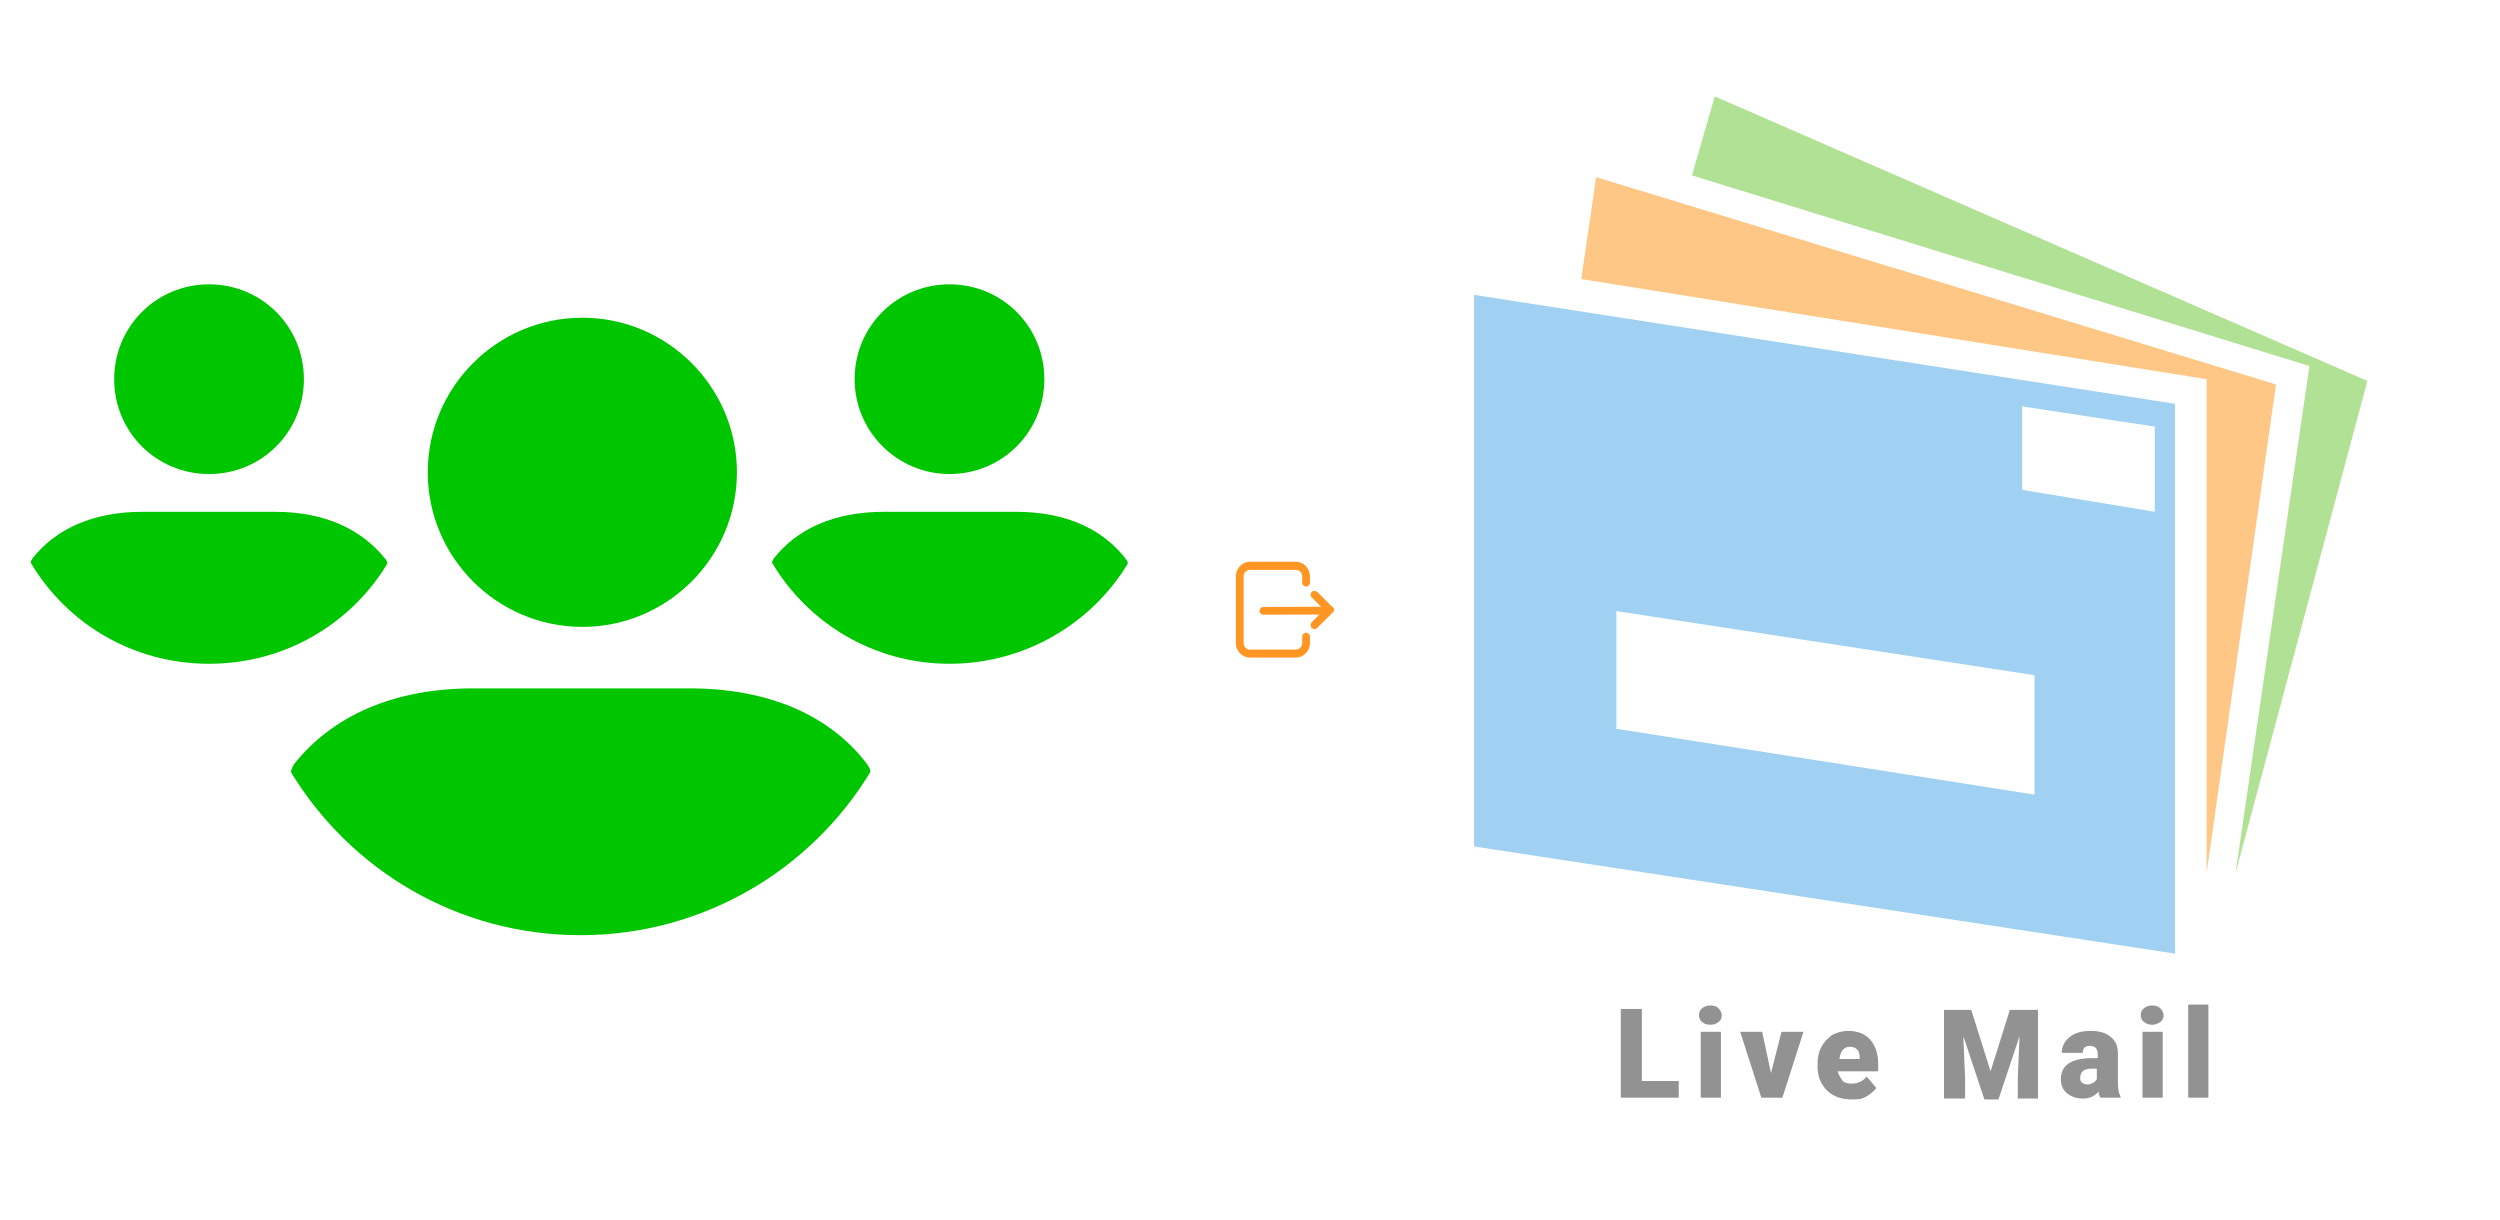 ﻿<?xml version="1.0" encoding="utf-8"?>
<!DOCTYPE svg PUBLIC "-//W3C//DTD SVG 1.1//EN" "http://www.w3.org/Graphics/SVG/1.1/DTD/svg11.dtd">
<svg width="1025" height="500" xmlns="http://www.w3.org/2000/svg" xmlns:xlink="http://www.w3.org/1999/xlink" xmlns:xml="http://www.w3.org/XML/1998/namespace" version="1.1">
  <svg x="0" y="0" width="475" height="500" viewBox="0, 0, 131.9, 125.7" xml:space="preserve" id="e6f81958-2d5b-412e-a3cb-33bdb9bdd74f" enable-background="new 0 0 131.9 125.7" xmlns="http://www.w3.org/2000/svg" xmlns:xlink="http://www.w3.org/1999/xlink" xmlns:xml="http://www.w3.org/XML/1998/namespace" version="1.1">
    <g>
      <g>
        <g>
          <path d="M48.7 47.2 C48.7 37.5 56.6 29.6 66.3 29.6 C76 29.6 83.9 37.5 83.9 47.2 C83.9 56.9 76 64.8 66.3 64.8 C56.6 64.8 48.7 56.9 48.7 47.2 z M78.5 71.8 L53.9 71.8 C44.7 71.8 37.8 75 33.5 80.4 C33.3 80.7 33.2 81 33.1 81.3 C39.9 92.5 52.1 99.9 66.1 99.9 C80.1 99.9 92.4 92.4 99.1 81.3 C99.1 81 98.9 80.7 98.7 80.4 C94.6 75 87.7 71.8 78.5 71.8 z M108.1 47.4 C114.1 47.4 118.9 42.6 118.9 36.6 C118.9 30.6 114.1 25.8 108.1 25.8 C102.1 25.8 97.3 30.6 97.3 36.6 C97.3 42.6 102.2 47.4 108.1 47.4 z M115.7 51.7 L100.6 51.7 C94.9 51.7 90.7 53.7 88.1 57 C88 57.2 87.9 57.3 87.9 57.5 C92 64.4 99.5 69 108.1 69 C116.7 69 124.3 64.4 128.4 57.6 C128.4 57.4 128.3 57.2 128.2 57.1 C125.6 53.7 121.4 51.7 115.7 51.7 z M23.8 47.4 C29.8 47.4 34.6 42.6 34.6 36.6 C34.6 30.6 29.8 25.8 23.8 25.8 C17.8 25.8 13 30.6 13 36.6 C13 42.6 17.8 47.4 23.8 47.4 z M31.3 51.7 L16.2 51.7 C10.5 51.7 6.3 53.7 3.7 57 C3.6 57.2 3.5 57.3 3.5 57.5 C7.6 64.4 15.1 69 23.8 69 C32.5 69 40 64.4 44.1 57.6 C44.1 57.4 44 57.2 43.9 57.1 C41.2 53.7 37 51.7 31.3 51.7 z" style="fill:#00C600;" />
        </g>
      </g>
    </g>
  </svg>
  <svg x="550" y="0" width="475" height="500" viewBox="0, 0, 131.9, 125.7" xml:space="preserve" id="e6f81958-2d5b-412e-a3cb-33bdb9bdd74f#1" enable-background="new 0 0 131.9 125.7" xmlns="http://www.w3.org/2000/svg" xmlns:xlink="http://www.w3.org/1999/xlink" xmlns:xml="http://www.w3.org/XML/1998/namespace" version="1.1">
    <g>
      <path d="M15.1 27 L15.1 89.8 L94.9 102 L94.9 39.4 L15.1 27 z M78.9 83.9 L31.3 76.4 L31.3 63 L78.9 70.3 L78.9 83.9 z M92.6 51.7 L77.5 49.2 L77.5 39.7 L92.6 42 L92.6 51.7 z" style="fill:#A0D1F2;" />
      <polygon points="27.3,25.2 29,13.6 106.4,37.2 98.5,92.8 98.5,36.6" style="fill:#FFC785;" />
      <polygon points="39.9,13.4 42.5,4.4 116.8,36.8 101.8,92.8 110.2,35.1" style="fill:#B1E195;" />
    </g>
    <g>
      <path d="M34.2 116.5 L38.4 116.5 L38.4 118.4 L31.8 118.4 L31.8 108.3 L34.2 108.3 L34.2 116.5 z" style="fill:#939292;" />
      <path d="M40.7 109 C40.7 108.7 40.8 108.4 41.1 108.2 C41.3 108 41.7 107.9 42 107.9 C42.4 107.9 42.7 108 42.9 108.2 C43.1 108.4 43.3 108.7 43.3 109 C43.3 109.3 43.2 109.6 42.9 109.8 C42.7 110 42.3 110.1 42 110.1 C41.6 110.1 41.3 110 41.1 109.8 C40.8 109.6 40.7 109.3 40.7 109 z M43.2 118.4 L40.9 118.4 L40.9 110.9 L43.2 110.9 L43.2 118.4 z" style="fill:#939292;" />
      <path d="M48.9 115.6 L50.1 110.9 L52.6 110.9 L50.2 118.4 L47.8 118.4 L45.4 110.9 L47.9 110.9 L48.9 115.6 z" style="fill:#939292;" />
      <path d="M58.1 118.6 C57 118.6 56 118.3 55.3 117.6 C54.6 116.9 54.2 116 54.2 114.9 L54.2 114.7 C54.2 113.9 54.3 113.3 54.6 112.7 C54.9 112.1 55.3 111.7 55.8 111.3 C56.3 111 57 110.8 57.7 110.8 C58.7 110.8 59.6 111.1 60.2 111.8 C60.8 112.5 61.1 113.4 61.1 114.5 L61.1 115.4 L56.5 115.4 C56.6 115.8 56.8 116.1 57 116.4 C57.2 116.7 57.6 116.8 58.1 116.8 C58.8 116.8 59.4 116.5 59.8 116 L60.9 117.3 C60.6 117.7 60.2 118 59.7 118.3 C59.2 118.6 58.7 118.6 58.1 118.6 z M57.9 112.6 C57.2 112.6 56.8 113.1 56.7 114 L59 114 L59 113.8 C59 113.4 58.9 113.1 58.7 112.9 C58.5 112.7 58.2 112.6 57.9 112.6 z" style="fill:#939292;" />
      <path d="M71.7 108.4 L73.9 115.4 L76.1 108.4 L79.3 108.4 L79.3 118.5 L77 118.5 L77 116.2 L77.2 111.4 L74.8 118.6 L73.2 118.6 L70.8 111.4 L71 116.2 L71 118.5 L68.6 118.5 L68.6 108.4 L71.7 108.4 z" style="fill:#939292;" />
      <path d="M86.4 118.4 C86.3 118.2 86.2 118 86.2 117.7 C85.8 118.2 85.2 118.5 84.4 118.5 C83.7 118.5 83.1 118.3 82.6 117.9 C82.1 117.5 81.9 116.9 81.9 116.3 C81.9 115.5 82.2 114.9 82.8 114.5 C83.4 114.1 84.3 113.9 85.4 113.9 L86.1 113.9 L86.1 113.5 C86.1 112.8 85.8 112.5 85.2 112.5 C84.6 112.5 84.4 112.8 84.4 113.3 L82 113.3 C82 112.6 82.3 112 82.9 111.5 C83.5 111 84.3 110.8 85.3 110.8 C86.3 110.8 87 111 87.6 111.5 C88.2 112 88.4 112.6 88.4 113.4 L88.4 116.7 C88.4 117.4 88.5 117.9 88.7 118.3 L88.7 118.4 L86.4 118.4 z M84.9 116.9 C85.2 116.9 85.4 116.8 85.6 116.7 C85.8 116.6 85.9 116.4 86 116.3 L86 115.1 L85.3 115.1 C84.5 115.1 84.1 115.5 84.1 116.2 C84.1 116.4 84.2 116.6 84.3 116.7 C84.5 116.8 84.7 116.9 84.9 116.9 z" style="fill:#939292;" />
      <path d="M91 109 C91 108.7 91.1 108.4 91.4 108.2 C91.6 108 92 107.9 92.3 107.9 C92.6 107.9 93 108 93.2 108.2 C93.4 108.4 93.6 108.7 93.6 109 C93.6 109.3 93.5 109.6 93.2 109.8 C92.9 110 92.6 110.1 92.3 110.1 C92 110.1 91.6 110 91.4 109.8 C91.1 109.6 91 109.3 91 109 z M93.5 118.4 L91.2 118.4 L91.2 110.9 L93.5 110.9 L93.5 118.4 z" style="fill:#939292;" />
      <path d="M98.7 118.4 L96.4 118.4 L96.4 107.8 L98.7 107.8 L98.7 118.4 z" style="fill:#939292;" />
    </g>
  </svg>
  <svg x="475" y="200" width="100" height="100" viewBox="0, 0, 68, 125.7" xml:space="preserve" id="Layer_1" enable-background="new 0 0 68 125.7" xmlns="http://www.w3.org/2000/svg" xmlns:xlink="http://www.w3.org/1999/xlink" xmlns:xml="http://www.w3.org/XML/1998/namespace" version="1.1">
    <g id="Layer_1_00000017508270875717587870000016084312708746865847_" />
    <g id="sync_1_" />
    <g id="add_1_" />
    <g id="move_1_" />
    <g id="transfer_1_" />
    <g id="share_1_" />
    <g id="link_1_" />
    <g id="export_1_" />
    <g id="integrate_1_" />
    <g id="connect_1_" />
    <g id="copy_1_" />
    <g id="convert_1_" />
    <g id="push" />
    <g id="upload_1_" />
    <g id="download_1_" />
    <g id="migrate_1_" />
    <g id="import_export_1_" />
    <g id="create_shared_1_" />
    <g id="auto-sync_1_" />
    <g id="two-way_sync_1_" />
    <g id="one-way_two-way_sync_1_" />
    <g id="access_1_" />
    <g id="edit" />
    <g id="manage_1_" />
    <g id="update_1_" />
    <g id="open_1_" />
    <g id="display_1_" />
    <g id="use_1_" />
    <g id="get_1_" />
    <g>
      <g>
        <path d="M41.9 38.1 L18.3 38.1 C14.3 38.1 11 41.5 11 45.6 L11 80 C11 84.2 14.3 87.5 18.3 87.5 L41.9 87.5 C45.9 87.5 49.2 84.1 49.2 80 L49.2 76.7 C49.2 75.6 48.3 74.7 47.2 74.7 L47.2 74.7 C46.1 74.7 45.2 75.6 45.2 76.7 L45.2 80 C45.2 81.9 43.7 83.4 41.9 83.4 L18.3 83.4 C16.4 83.4 15 81.9 15 80 L15 45.7 C15 43.8 16.5 42.3 18.3 42.3 L41.9 42.3 C43.8 42.3 45.2 43.8 45.2 45.7 L45.2 48.9 C45.2 50 46.1 50.9 47.2 50.9 L47.2 50.9 C48.3 50.9 49.2 50 49.2 48.9 L49.2 45.7 C49.2 41.5 45.9 38.1 41.9 38.1 z" style="fill:#FF9522;" />
      </g>
      <path d="M61.6 62.6 C61.5 62.1 61.2 61.6 60.7 61.3 L60.3 60.9 L60.3 60.9 L60.1 60.8 L53.1 53.8 C52.3 53 51.1 52.9 50.3 53.5 C49.8 53.9 49.6 54.4 49.5 55 C49.5 55 49.5 55 49.5 55 C49.5 55.6 49.7 56.1 50.1 56.5 L54.9 61.3 L25.2 61.4 C24.1 61.4 23.2 62.3 23.2 63.4 C23.2 64.5 24.1 65.4 25.2 65.4 L54.1 65.3 L50.2 69.2 C49.4 70 49.3 71.2 49.9 72 C50.3 72.5 50.8 72.7 51.4 72.8 C52 72.8 52.5 72.6 52.9 72.2 L60.8 64.4 C61.5 63.9 61.7 63.2 61.6 62.6 z" style="fill:#FF9522;" />
    </g>
  </svg>
</svg>